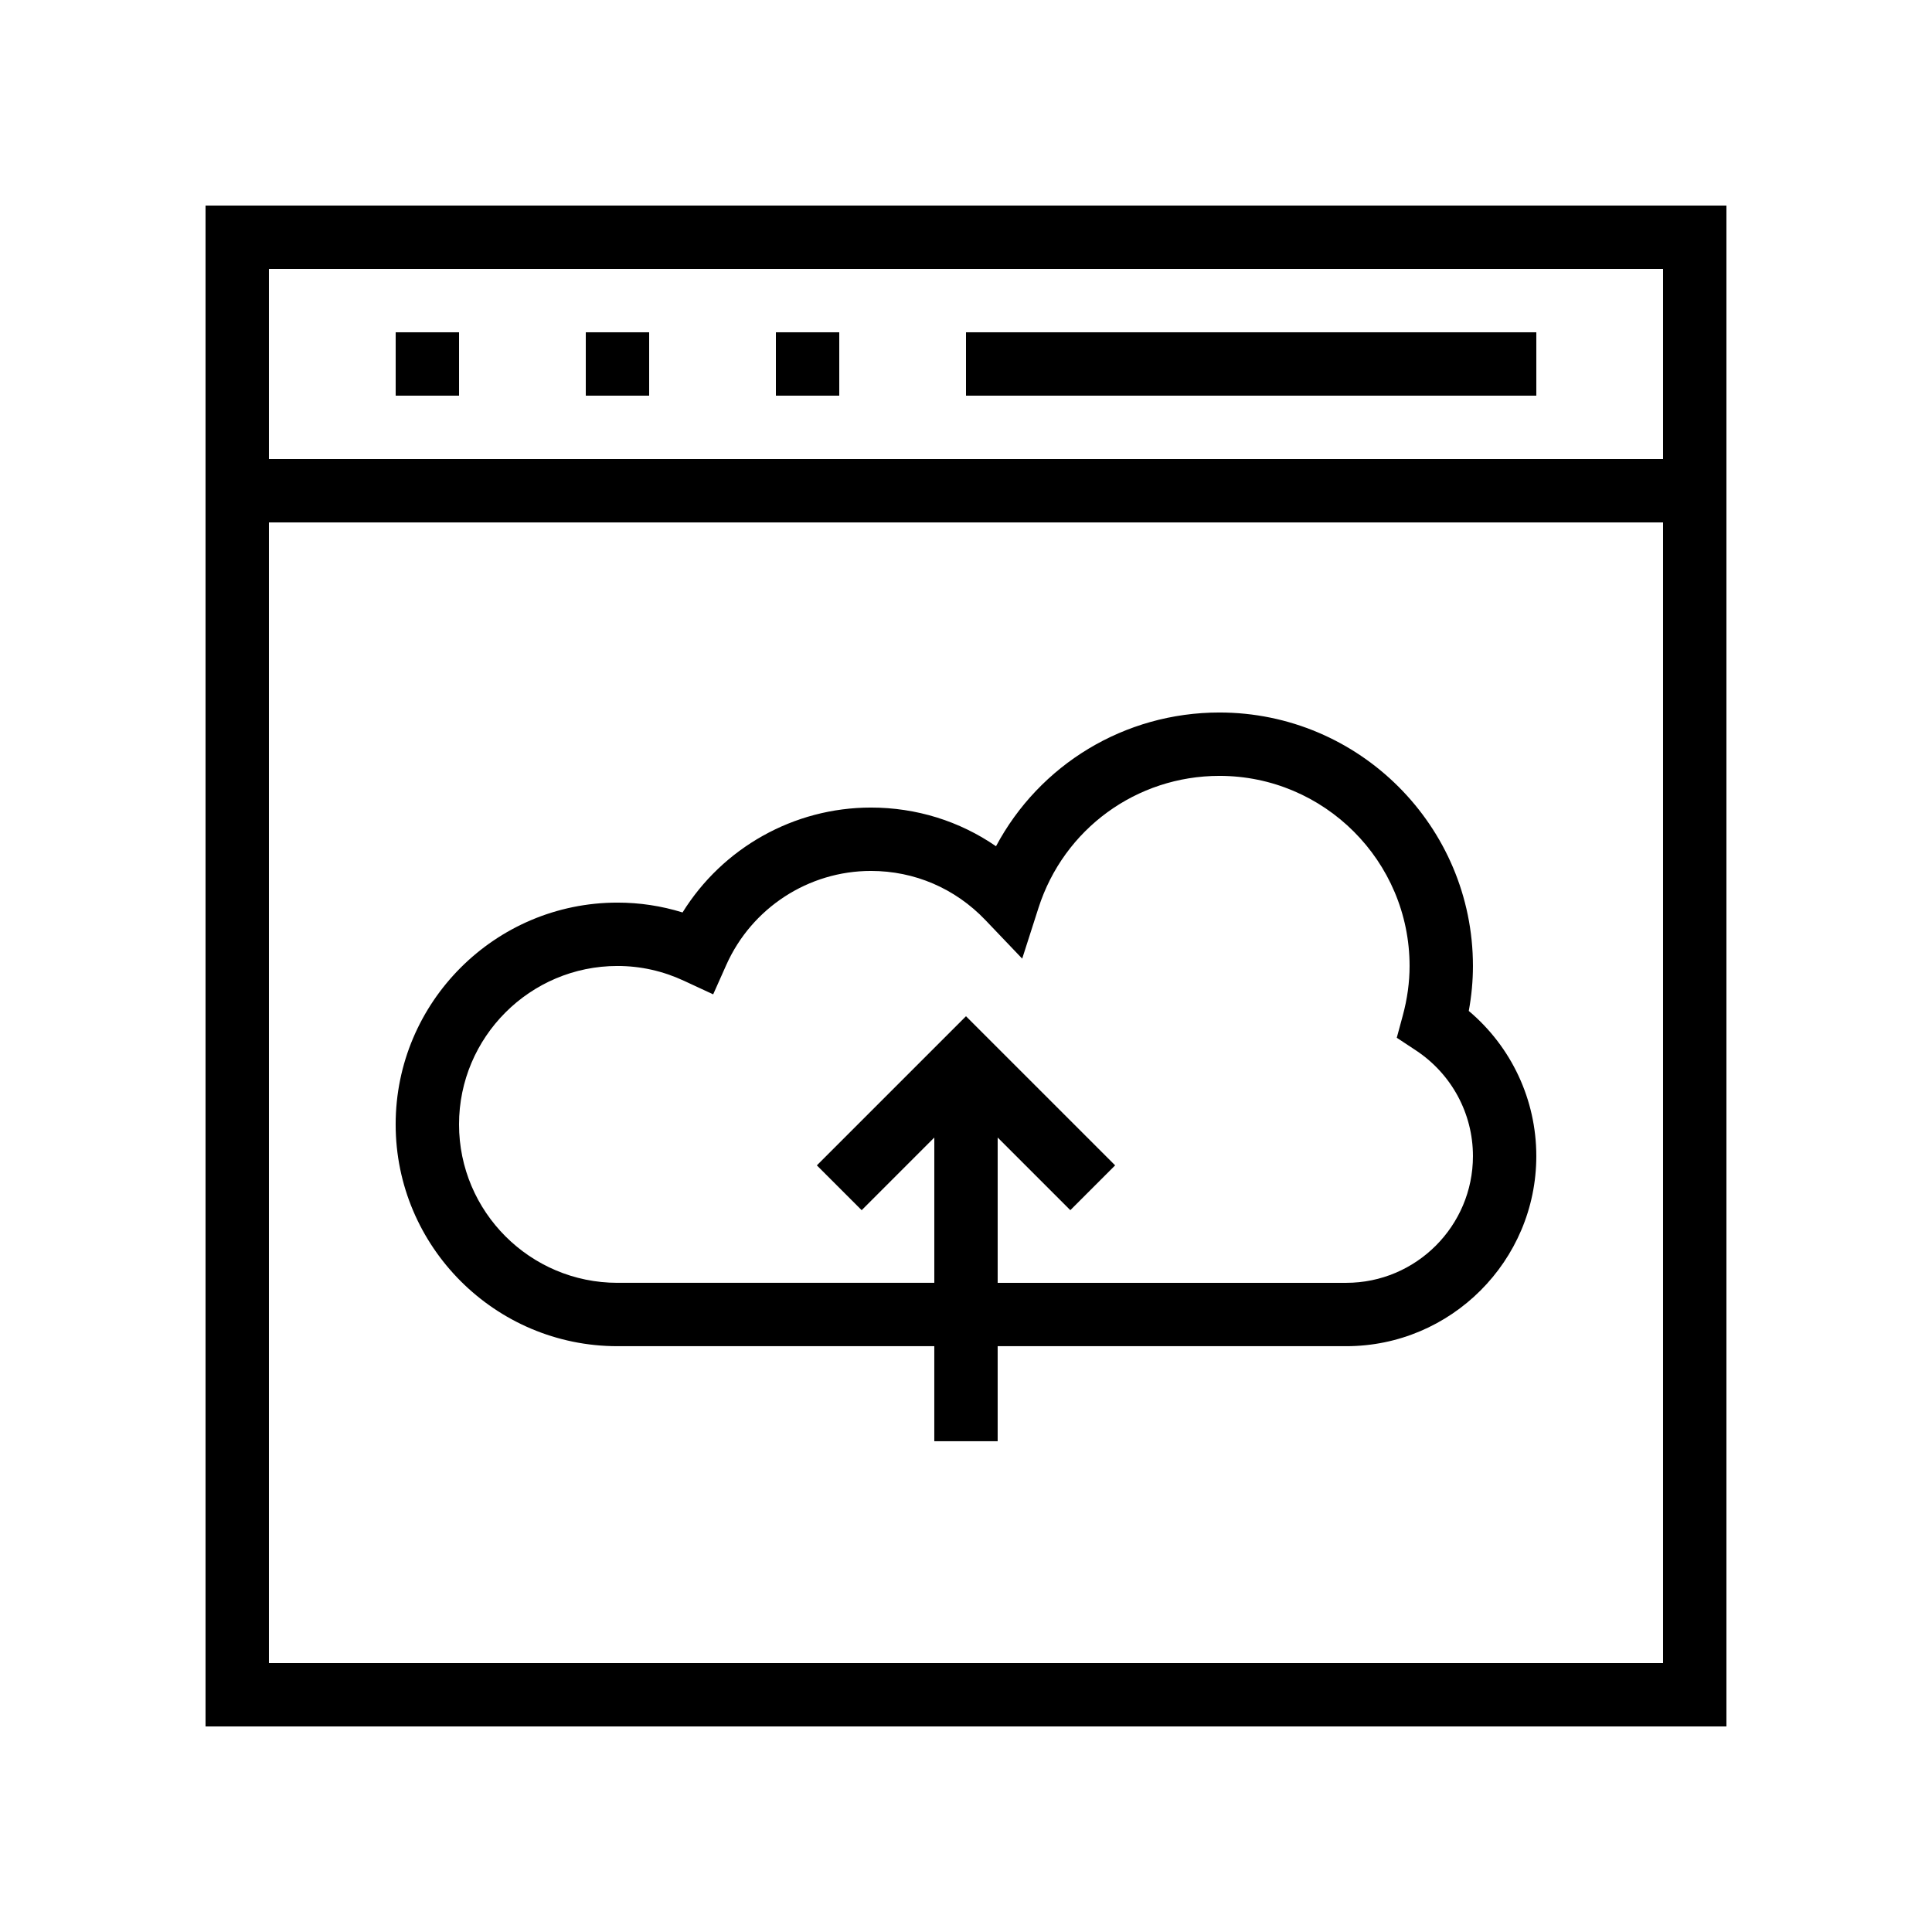 <?xml version="1.0" encoding="UTF-8"?>
<!-- Uploaded to: ICON Repo, www.svgrepo.com, Generator: ICON Repo Mixer Tools -->
<svg fill="#000000" width="800px" height="800px" version="1.1" viewBox="144 144 512 512" xmlns="http://www.w3.org/2000/svg">
 <g>
  <path d="m601.52 198.48h-403.05v403.05h403.05zm-16.793 16.793v50.383l-369.46-0.004v-50.379zm-369.46 369.46v-302.29h369.46v302.29z"/>
  <path d="m248.86 232.06h16.793v16.793h-16.793z"/>
  <path d="m299.24 232.06h16.793v16.793h-16.793z"/>
  <path d="m349.62 232.06h16.793v16.793h-16.793z"/>
  <path d="m400 232.06h151.14v16.793h-151.14z"/>
  <path d="m533.24 411.91c0.734-3.996 1.105-7.981 1.105-11.914 0-37.039-30.137-67.176-67.176-67.176-25.18 0-47.699 13.84-59.215 35.441-9.68-6.668-21.113-10.25-33.148-10.25-20.465 0-39.297 10.691-49.922 27.797-5.586-1.73-11.363-2.609-17.254-2.609-32.41 0-58.777 26.371-58.777 58.777s26.367 58.777 58.777 58.777h83.969v25.191h16.793v-25.191h92.363c27.781 0 50.383-22.598 50.383-50.383 0-14.945-6.598-28.941-17.898-38.461zm-32.48 72.051h-92.367v-38.508l19.254 19.254 11.875-11.875-39.523-39.52-39.523 39.523 11.875 11.875 19.25-19.254v38.504h-83.969c-23.148 0-41.984-18.836-41.984-41.984 0-23.148 18.836-41.984 41.984-41.984 6.094 0 12.023 1.32 17.633 3.93l7.734 3.59 3.473-7.789c6.754-15.137 21.801-24.918 38.336-24.918 11.547 0 22.32 4.625 30.332 13.023l9.754 10.219 4.316-13.449c6.715-20.93 25.988-34.984 47.961-34.984 27.781 0 50.383 22.598 50.383 50.383 0 4.305-0.605 8.734-1.809 13.16l-1.586 5.856 5.062 3.344c9.473 6.258 15.125 16.738 15.125 28.02 0 18.523-15.066 33.586-33.586 33.586z"/>
 </g>
</svg>